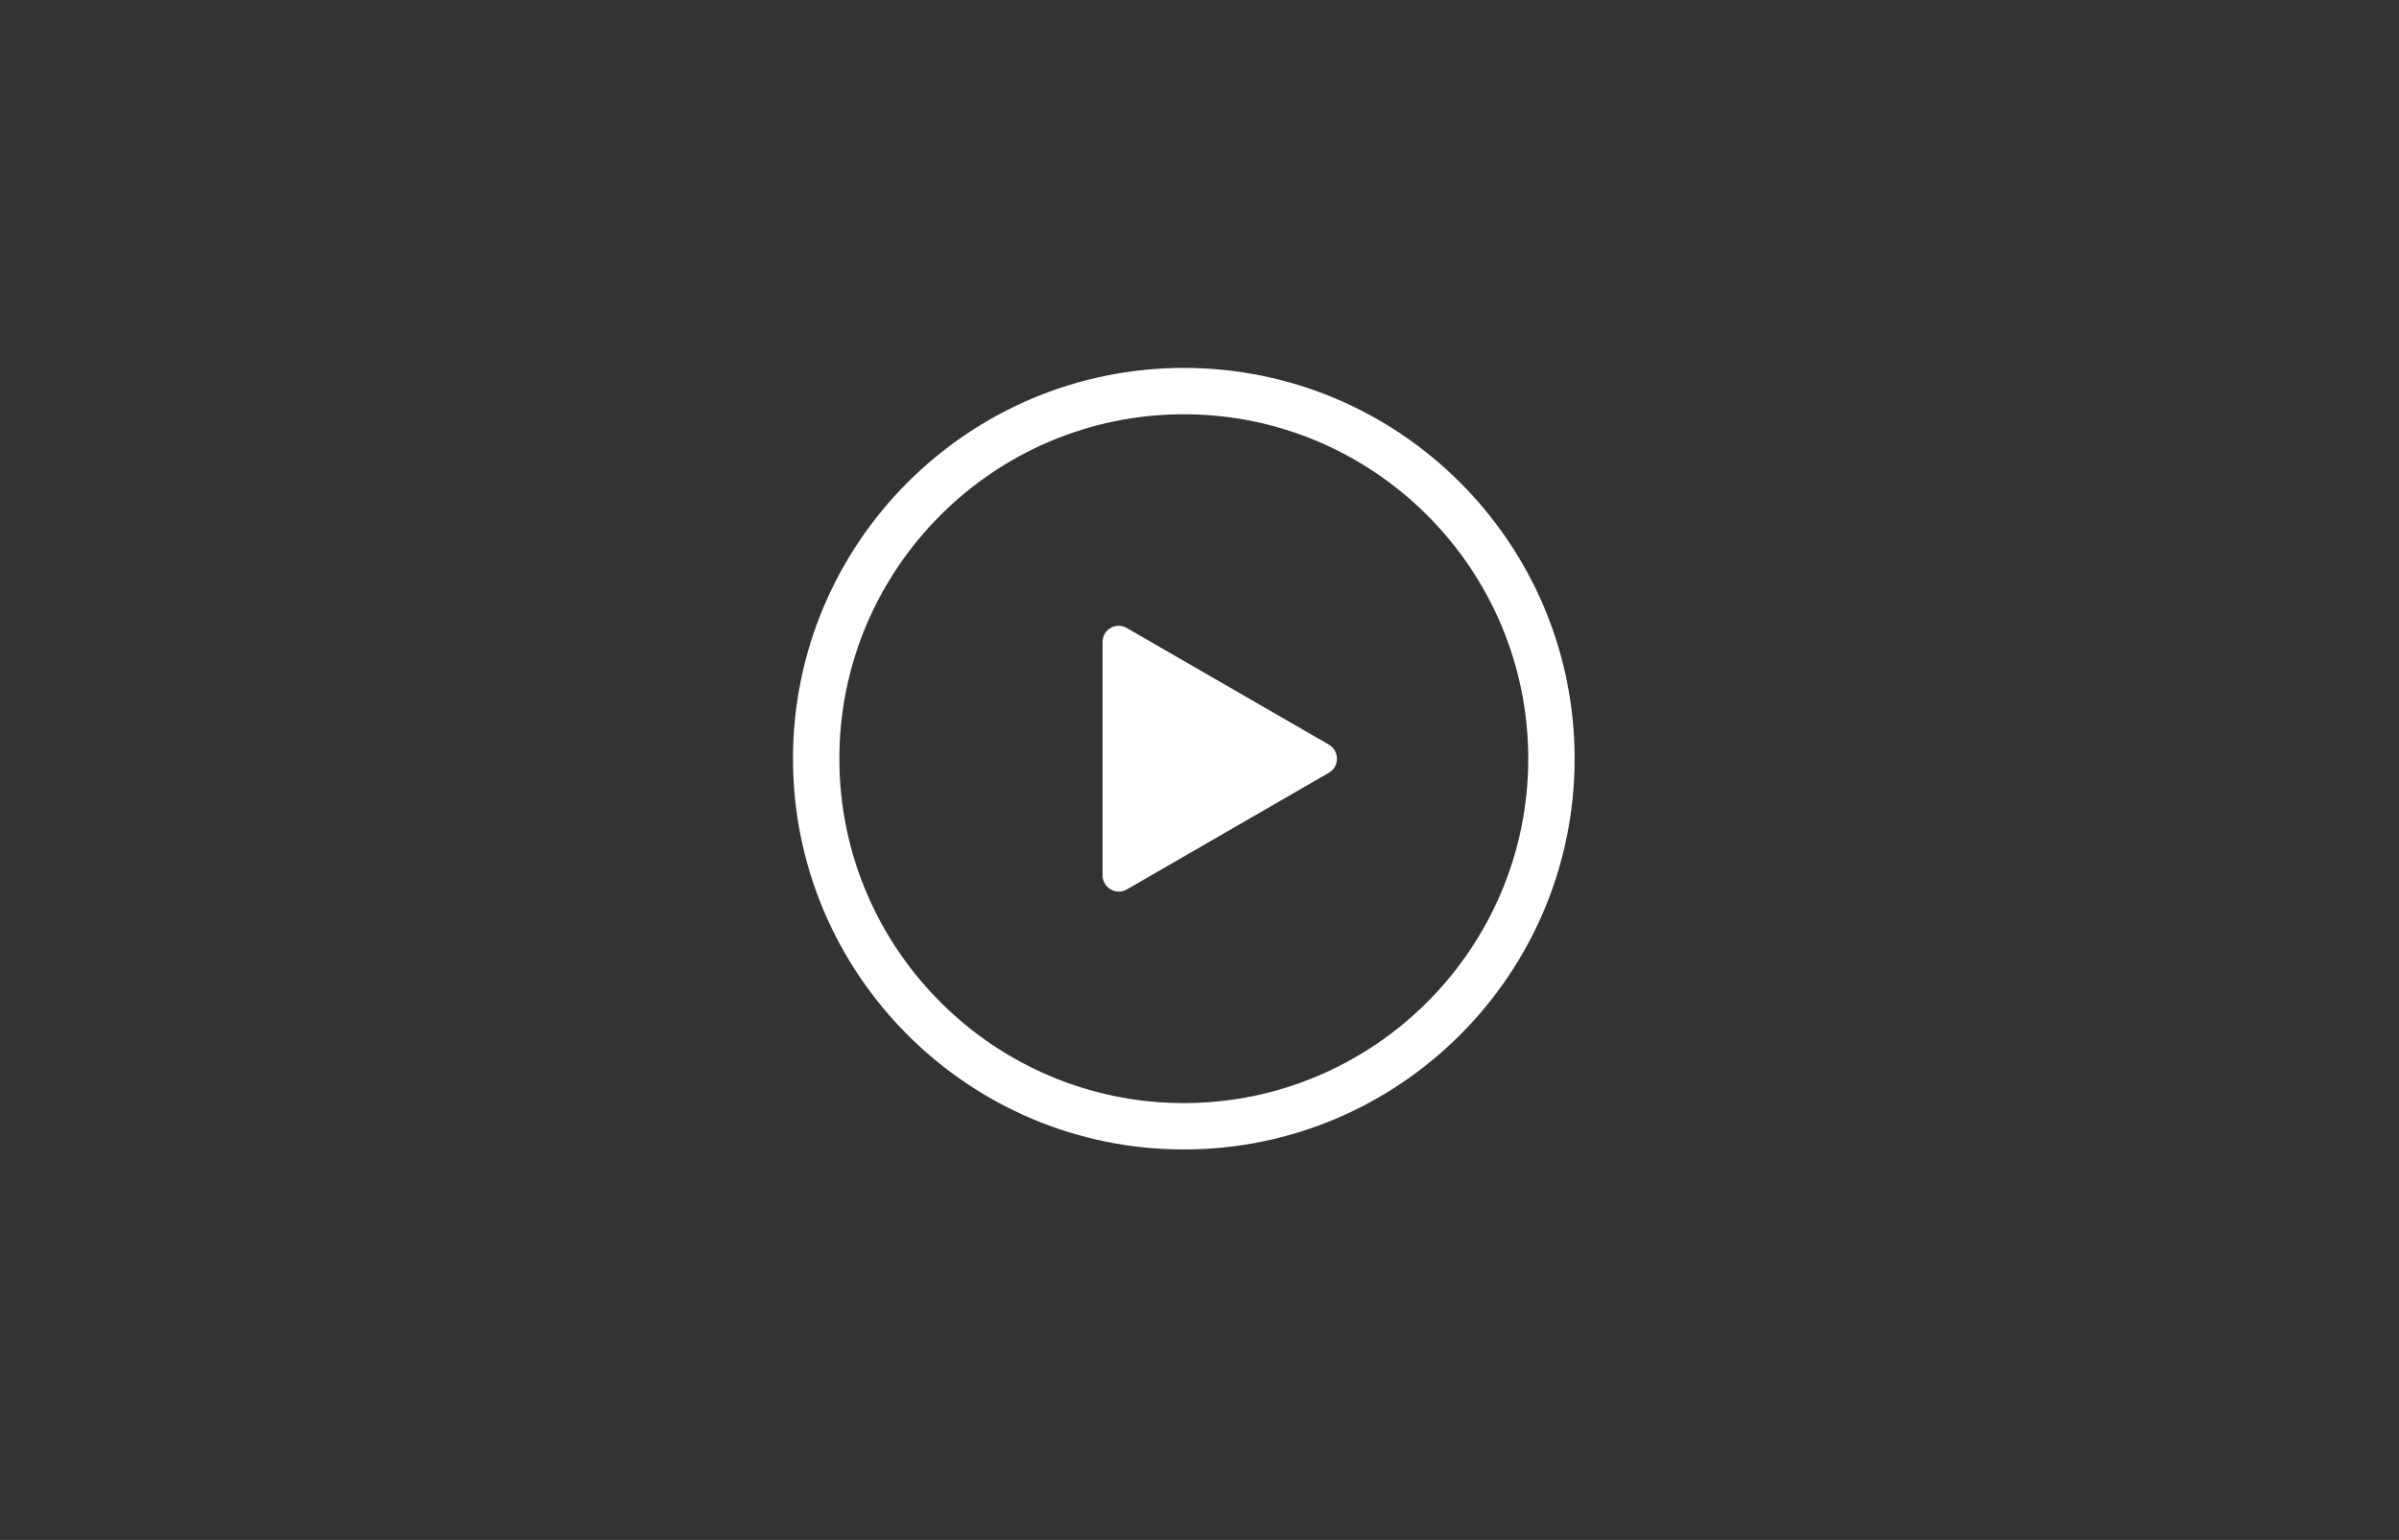 <?xml version="1.0" encoding="UTF-8"?> <svg xmlns="http://www.w3.org/2000/svg" id="Layer_1" data-name="Layer 1" viewBox="0 0 152.11 97.65"><rect x="0" y="0" width="152.11" height="97.65" fill="#333333" stroke="none"/><path d="M75.06,72.89c-13.66,0-24.78-11.11-24.78-24.78s11.11-24.78,24.78-24.78,24.78,11.11,24.78,24.78-11.11,24.78-24.78,24.78Zm0-46.62c-12.04,0-21.84,9.8-21.84,21.84s9.8,21.84,21.84,21.84,21.84-9.8,21.84-21.84-9.8-21.84-21.84-21.84Z" style="fill: #fff;"></path><path d="M70.43,56.4c.16,.09,.33,.14,.51,.14s.35-.05,.51-.14l12.81-7.4c.32-.18,.51-.52,.51-.89s-.19-.7-.51-.89l-12.82-7.4c-.16-.09-.33-.14-.51-.14s-.35,.05-.51,.14c-.32,.18-.51,.52-.51,.89v14.8c0,.37,.2,.7,.51,.89Z" style="fill: #fff;"></path></svg> 